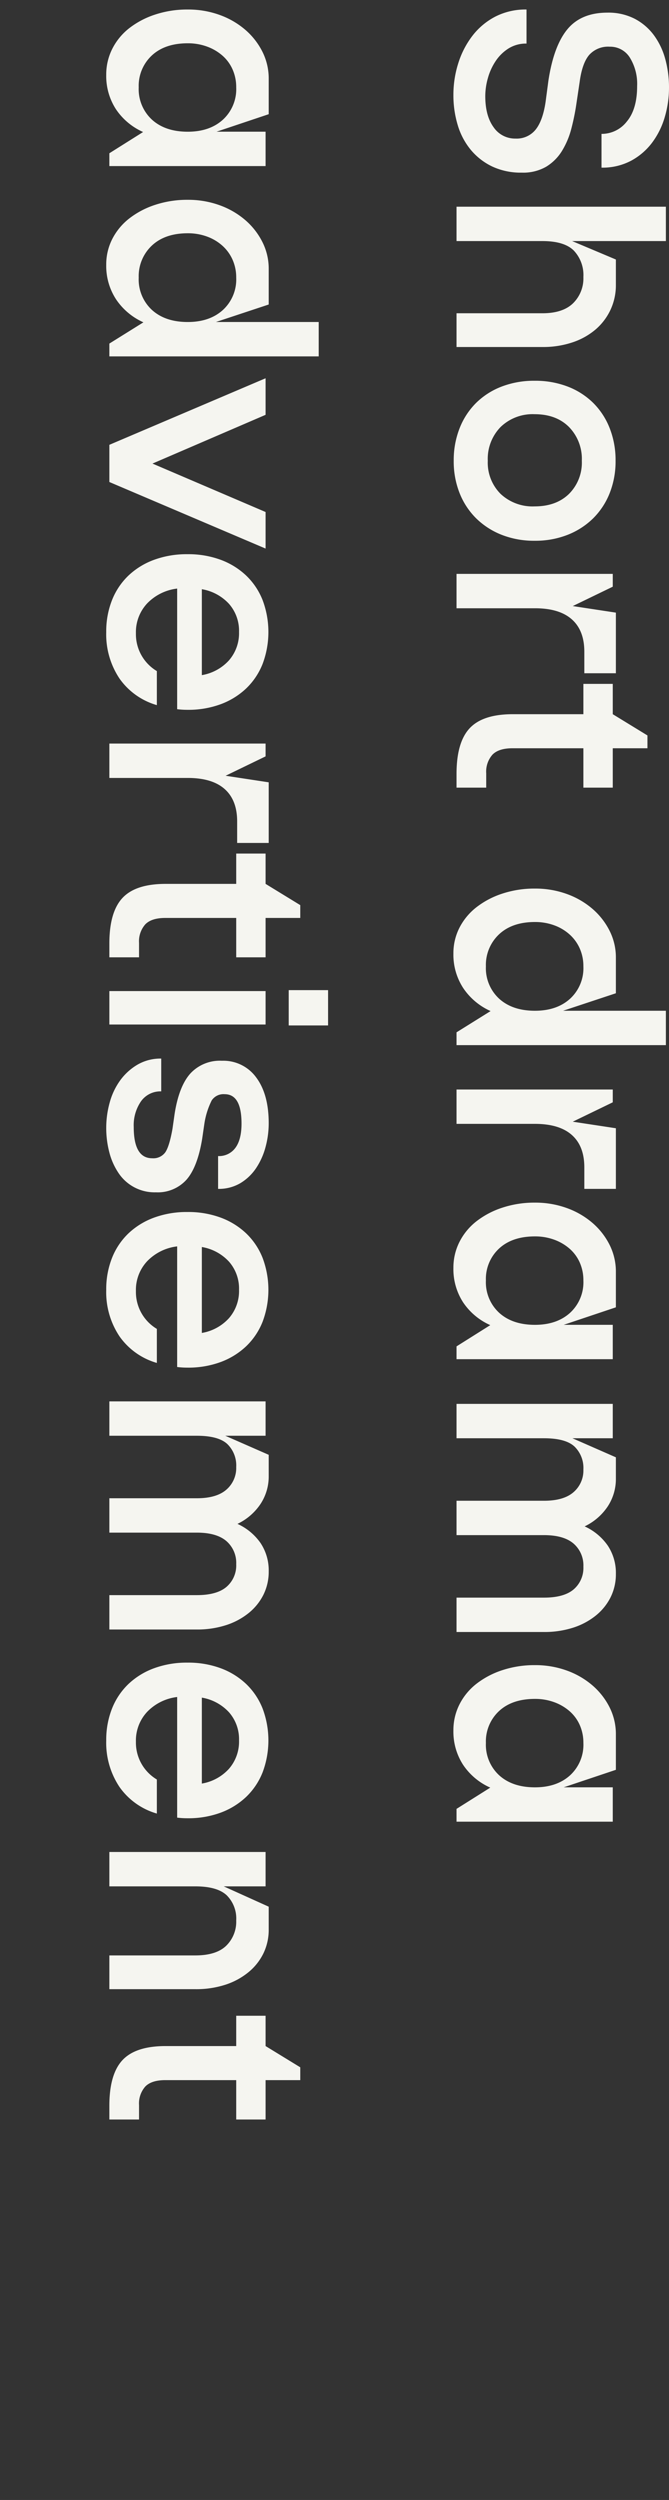 <svg xmlns="http://www.w3.org/2000/svg" width="192.7" height="720" viewBox="0 0 192.7 720"><rect x="0" y="0" width="192.7" height="720" fill="#333333" stroke="none"/><g id="&#x30B0;&#x30EB;&#x30FC;&#x30D7;_50" data-name="&#x30B0;&#x30EB;&#x30FC;&#x30D7; 50" transform="translate(910 -2708)"><path id="&#x30D1;&#x30B9;_134" data-name="&#x30D1;&#x30B9; 134" d="M28.17-8.28q5.67,0,8.955-2.385A7.465,7.465,0,0,0,40.41-17.01a6.989,6.989,0,0,0-2.565-5.76q-2.565-2.07-7.965-2.88l-6.12-.81Q13.68-27.99,8.91-31.95T4.14-43.47A16.566,16.566,0,0,1,5.895-51.3a16.212,16.212,0,0,1,4.725-5.535A20.624,20.624,0,0,1,17.5-60.12,30.832,30.832,0,0,1,25.74-61.2a29.89,29.89,0,0,1,8.46,1.215,22.947,22.947,0,0,1,7.38,3.645,18.574,18.574,0,0,1,5.22,6.075,17.546,17.546,0,0,1,1.98,8.505H39.06A9.155,9.155,0,0,0,35.5-49.05Q31.95-52.02,25.29-52.02A14.384,14.384,0,0,0,17.055-49.9a6.66,6.66,0,0,0-3.105,5.8,7.3,7.3,0,0,0,2.385,5.9Q18.72-36.18,24.12-35.46l6.03.9a65.558,65.558,0,0,1,7.38,1.485,23.46,23.46,0,0,1,6.435,2.7A13.715,13.715,0,0,1,48.51-25.83a13.227,13.227,0,0,1,1.71,7.02,19.4,19.4,0,0,1-1.755,8.505,18.24,18.24,0,0,1-4.77,6.165,20.211,20.211,0,0,1-7.11,3.78A29.688,29.688,0,0,1,27.81.9,29.961,29.961,0,0,1,18.72-.5a25.441,25.441,0,0,1-7.875-4.05,19.876,19.876,0,0,1-5.535-6.57A19.066,19.066,0,0,1,3.24-20.16h9.81a9.473,9.473,0,0,0,1.4,5.175,12.41,12.41,0,0,0,3.6,3.69,17.019,17.019,0,0,0,4.9,2.25A19.12,19.12,0,0,0,28.17-8.28ZM75.24-45.9h7.29a16.736,16.736,0,0,1,7.155,1.53,16.864,16.864,0,0,1,5.67,4.275,19.927,19.927,0,0,1,3.735,6.66,26.509,26.509,0,0,1,1.35,8.685V0H90.72V-24.75q0-5.85-2.88-8.82a10.055,10.055,0,0,0-7.56-2.97,10.278,10.278,0,0,0-7.6,2.745Q69.93-31.05,69.93-24.75V0h-9.9V-60.3h9.9v27Zm57.96.09a24.758,24.758,0,0,1,9.36,1.71,21.17,21.17,0,0,1,7.245,4.77A21.9,21.9,0,0,1,154.53-32a25.356,25.356,0,0,1,1.71,9.5,25.356,25.356,0,0,1-1.71,9.495A21.9,21.9,0,0,1,149.8-5.67,21.17,21.17,0,0,1,142.56-.9,24.758,24.758,0,0,1,133.2.81a25.1,25.1,0,0,1-9.4-1.71,21.077,21.077,0,0,1-7.29-4.77,21.345,21.345,0,0,1-4.68-7.335A25.965,25.965,0,0,1,110.16-22.5a25.965,25.965,0,0,1,1.665-9.5,21.345,21.345,0,0,1,4.68-7.335,21.077,21.077,0,0,1,7.29-4.77A25.1,25.1,0,0,1,133.2-45.81ZM119.79-22.5a13.259,13.259,0,0,0,3.69,9.81A13.141,13.141,0,0,0,133.2-9a12.723,12.723,0,0,0,9.54-3.69,13.445,13.445,0,0,0,3.6-9.81q0-6.21-3.6-9.9a12.723,12.723,0,0,0-9.54-3.69,13.141,13.141,0,0,0-9.72,3.69Q119.79-28.71,119.79-22.5ZM165.78,0V-45h3.69l5.58,11.52,1.89-12.42H194.4v9.09h-6.21q-6.12,0-9.315,3.6T175.68-22.59V0Zm31.68-36.54V-45h8.73l6.12-9.99H216V-45h11.34v8.46H216v20.43q0,3.96,1.845,5.76a7.362,7.362,0,0,0,5.355,1.8h4.14V0h-3.96q-9.09,0-13.14-3.78T206.19-16.2V-36.54ZM275.13.9a16.12,16.12,0,0,1-7.47-1.755,17.744,17.744,0,0,1-5.895-4.905,24.518,24.518,0,0,1-3.915-7.47,29.428,29.428,0,0,1-1.44-9.36,26.525,26.525,0,0,1,1.53-9.09,23.492,23.492,0,0,1,4.23-7.38,20.453,20.453,0,0,1,6.345-5A17,17,0,0,1,276.3-45.9h10.26l5.04,15.21V-60.3h9.9V0h-3.69l-6.12-9.81a18.592,18.592,0,0,1-6.615,7.875A17.576,17.576,0,0,1,275.13.9Zm3.69-37.44a12.541,12.541,0,0,0-5.13,1.035,11.883,11.883,0,0,0-4.05,2.925,13.532,13.532,0,0,0-2.655,4.455,15.887,15.887,0,0,0-.945,5.535q0,6.57,3.555,10.35a12.088,12.088,0,0,0,9.225,3.78,11.949,11.949,0,0,0,9.315-3.825q3.465-3.825,3.465-10.3,0-6.3-3.465-10.125A11.949,11.949,0,0,0,278.82-36.54ZM314.28,0V-45h3.69l5.58,11.52,1.89-12.42H342.9v9.09h-6.21q-6.12,0-9.315,3.6t-3.2,10.62V0Zm51.39.9a16.394,16.394,0,0,1-7.515-1.755,17.6,17.6,0,0,1-5.94-4.905,24.518,24.518,0,0,1-3.915-7.47,29.428,29.428,0,0,1-1.44-9.36,26.525,26.525,0,0,1,1.53-9.09,23.492,23.492,0,0,1,4.23-7.38,20.453,20.453,0,0,1,6.345-5A17.19,17.19,0,0,1,366.84-45.9h10.17l5.04,15.03V-45h9.9V0h-3.69l-6.12-9.72a18.4,18.4,0,0,1-6.57,7.83A17.566,17.566,0,0,1,365.67.9Zm3.6-37.44a12.541,12.541,0,0,0-5.13,1.035,11.433,11.433,0,0,0-4,2.925,13.964,13.964,0,0,0-2.61,4.455,15.887,15.887,0,0,0-.945,5.535q0,6.57,3.51,10.35a11.945,11.945,0,0,0,9.18,3.78,11.949,11.949,0,0,0,9.315-3.825q3.465-3.825,3.465-10.3,0-6.3-3.465-10.125A11.949,11.949,0,0,0,369.27-36.54Zm82.44,0a8.31,8.31,0,0,0-6.66,2.835q-2.43,2.835-2.43,8.505V0h-9.9V-25.2q0-5.67-2.475-8.505a8.24,8.24,0,0,0-6.525-2.835,8.588,8.588,0,0,0-6.615,2.565Q414.72-31.41,414.72-25.2V0h-9.9V-45h9.9v11.61l5.49-12.51h6.12a14.386,14.386,0,0,1,8.01,2.34,16.541,16.541,0,0,1,5.76,6.66,16.306,16.306,0,0,1,5.535-6.66,14.2,14.2,0,0,1,8.145-2.34,14.88,14.88,0,0,1,6.75,1.53,15.923,15.923,0,0,1,5.31,4.32,20.187,20.187,0,0,1,3.465,6.57,26.935,26.935,0,0,1,1.215,8.28V0h-9.9V-25.2q0-5.76-2.385-8.55A8.133,8.133,0,0,0,451.71-36.54ZM498.87.9a16.394,16.394,0,0,1-7.515-1.755,17.6,17.6,0,0,1-5.94-4.905,24.518,24.518,0,0,1-3.915-7.47,29.428,29.428,0,0,1-1.44-9.36,26.525,26.525,0,0,1,1.53-9.09,23.492,23.492,0,0,1,4.23-7.38,20.453,20.453,0,0,1,6.345-5A17.19,17.19,0,0,1,500.04-45.9h10.17l5.04,15.03V-45h9.9V0h-3.69l-6.12-9.72a18.4,18.4,0,0,1-6.57,7.83A17.566,17.566,0,0,1,498.87.9Zm3.6-37.44a12.541,12.541,0,0,0-5.13,1.035,11.433,11.433,0,0,0-4,2.925,13.964,13.964,0,0,0-2.61,4.455,15.887,15.887,0,0,0-.945,5.535q0,6.57,3.51,10.35a11.945,11.945,0,0,0,9.18,3.78,11.949,11.949,0,0,0,9.315-3.825q3.465-3.825,3.465-10.3,0-6.3-3.465-10.125A11.949,11.949,0,0,0,502.47-36.54ZM22.05,100.9a16.394,16.394,0,0,1-7.515-1.755,17.6,17.6,0,0,1-5.94-4.9A24.518,24.518,0,0,1,4.68,86.77a29.428,29.428,0,0,1-1.44-9.36,26.525,26.525,0,0,1,1.53-9.09A23.493,23.493,0,0,1,9,60.94a20.453,20.453,0,0,1,6.345-5A17.19,17.19,0,0,1,23.22,54.1H33.39l5.04,15.03V55h9.9v45H44.64l-6.12-9.72a18.4,18.4,0,0,1-6.57,7.83A17.566,17.566,0,0,1,22.05,100.9Zm3.6-37.44A12.541,12.541,0,0,0,20.52,64.5a11.433,11.433,0,0,0-4,2.925,13.964,13.964,0,0,0-2.61,4.455,15.888,15.888,0,0,0-.945,5.535q0,6.57,3.51,10.35a11.945,11.945,0,0,0,9.18,3.78,11.949,11.949,0,0,0,9.315-3.825q3.465-3.825,3.465-10.3,0-6.3-3.465-10.125A11.949,11.949,0,0,0,25.65,63.46ZM76.77,100.9a16.12,16.12,0,0,1-7.47-1.755,17.744,17.744,0,0,1-5.9-4.9,24.518,24.518,0,0,1-3.915-7.47,29.428,29.428,0,0,1-1.44-9.36,26.525,26.525,0,0,1,1.53-9.09,23.493,23.493,0,0,1,4.23-7.38,20.453,20.453,0,0,1,6.345-5A17,17,0,0,1,77.94,54.1H88.2l5.04,15.21V39.7h9.9V100H99.45l-6.12-9.81a18.592,18.592,0,0,1-6.615,7.875A17.576,17.576,0,0,1,76.77,100.9Zm3.69-37.44A12.541,12.541,0,0,0,75.33,64.5a11.883,11.883,0,0,0-4.05,2.925,13.533,13.533,0,0,0-2.655,4.455,15.888,15.888,0,0,0-.945,5.535q0,6.57,3.555,10.35a12.088,12.088,0,0,0,9.225,3.78,11.949,11.949,0,0,0,9.315-3.825q3.465-3.825,3.465-10.3,0-6.3-3.465-10.125A11.949,11.949,0,0,0,80.46,63.46Zm53.55,24.12L147.96,55h10.53l-19.17,45H128.61L109.44,55h10.53Zm69.57-1.26a19.852,19.852,0,0,1-7.65,10.755,22.876,22.876,0,0,1-13.41,3.825,24.4,24.4,0,0,1-9.18-1.665,19.909,19.909,0,0,1-7.065-4.725,21.409,21.409,0,0,1-4.545-7.38,27.249,27.249,0,0,1-1.62-9.63,26.879,26.879,0,0,1,1.62-9.585,21.493,21.493,0,0,1,4.545-7.335,19.909,19.909,0,0,1,7.065-4.725,26.14,26.14,0,0,1,18.36,0,19.909,19.909,0,0,1,7.065,4.725,21.493,21.493,0,0,1,4.545,7.335,26.879,26.879,0,0,1,1.62,9.585q0,.81-.045,1.53t-.135,1.44H170.01a14.318,14.318,0,0,0,4.275,8.64,12.1,12.1,0,0,0,8.6,3.24,12.377,12.377,0,0,0,10.89-6.03Zm-8.64-12.96a13.592,13.592,0,0,0-4.275-7.83,11.912,11.912,0,0,0-8.145-2.88,11.744,11.744,0,0,0-8.1,2.88,13.711,13.711,0,0,0-4.23,7.83ZM214.65,100V55h3.69l5.58,11.52,1.89-12.42h17.46v9.09h-6.21q-6.12,0-9.315,3.6T224.55,77.41V100Zm31.68-36.54V55h8.73l6.12-9.99h3.69V55h11.34v8.46H264.87V83.89q0,3.96,1.845,5.76a7.362,7.362,0,0,0,5.355,1.8h4.14V100h-3.96q-9.09,0-13.14-3.78T255.06,83.8V63.46ZM285.66,37h10.17V48.34H285.66Zm.27,18h9.63v45h-9.63Zm39.15,37.98q9,0,9-5.31a4.25,4.25,0,0,0-1.71-3.78q-1.71-1.17-6.75-2.07l-4.41-.63q-7.92-1.26-11.565-4.545A11.558,11.558,0,0,1,306,67.6a11.683,11.683,0,0,1,4.815-9.9Q315.63,54.1,324,54.1a26.268,26.268,0,0,1,6.8.9,20.281,20.281,0,0,1,6.075,2.7,14.346,14.346,0,0,1,4.365,4.545A12.165,12.165,0,0,1,342.9,68.68h-9.45a5.832,5.832,0,0,0-2.385-4.995q-2.385-1.755-6.975-1.755-8.46,0-8.46,4.86a4.061,4.061,0,0,0,1.8,3.735,22.485,22.485,0,0,0,6.75,2.115l4.32.63q8.19,1.35,11.79,4.545a11.13,11.13,0,0,1,3.6,8.775,12.471,12.471,0,0,1-5.535,10.755,19.172,19.172,0,0,1-5.94,2.655,27.666,27.666,0,0,1-7.155.9,27.048,27.048,0,0,1-7.2-.99,19.628,19.628,0,0,1-6.39-3.015,16.446,16.446,0,0,1-4.545-4.995,13.19,13.19,0,0,1-1.755-6.84h9.45a6.847,6.847,0,0,0,2.835,5.805A12.107,12.107,0,0,0,325.08,92.98Zm67.95-6.66a19.852,19.852,0,0,1-7.65,10.755,22.876,22.876,0,0,1-13.41,3.825,24.4,24.4,0,0,1-9.18-1.665,19.909,19.909,0,0,1-7.065-4.725,21.41,21.41,0,0,1-4.545-7.38,27.249,27.249,0,0,1-1.62-9.63,26.879,26.879,0,0,1,1.62-9.585,21.494,21.494,0,0,1,4.545-7.335,19.909,19.909,0,0,1,7.065-4.725,26.139,26.139,0,0,1,18.36,0,19.909,19.909,0,0,1,7.065,4.725,21.493,21.493,0,0,1,4.545,7.335,26.879,26.879,0,0,1,1.62,9.585q0,.81-.045,1.53t-.135,1.44H359.46a14.318,14.318,0,0,0,4.275,8.64,12.1,12.1,0,0,0,8.6,3.24,12.377,12.377,0,0,0,10.89-6.03Zm-8.64-12.96a13.592,13.592,0,0,0-4.275-7.83,11.912,11.912,0,0,0-8.145-2.88,11.744,11.744,0,0,0-8.1,2.88,13.711,13.711,0,0,0-4.23,7.83Zm66.6-9.9a8.31,8.31,0,0,0-6.66,2.835Q441.9,69.13,441.9,74.8V100H432V74.8q0-5.67-2.475-8.505A8.24,8.24,0,0,0,423,63.46a8.588,8.588,0,0,0-6.615,2.565Q414,68.59,414,74.8V100h-9.9V55H414V66.61l5.49-12.51h6.12a14.386,14.386,0,0,1,8.01,2.34,16.541,16.541,0,0,1,5.76,6.66,16.306,16.306,0,0,1,5.535-6.66,14.2,14.2,0,0,1,8.145-2.34,14.88,14.88,0,0,1,6.75,1.53,15.923,15.923,0,0,1,5.31,4.32,20.187,20.187,0,0,1,3.465,6.57A26.935,26.935,0,0,1,469.8,74.8V100h-9.9V74.8q0-5.76-2.385-8.55A8.133,8.133,0,0,0,450.99,63.46Zm71.82,22.86a19.853,19.853,0,0,1-7.65,10.755,22.876,22.876,0,0,1-13.41,3.825,24.4,24.4,0,0,1-9.18-1.665,19.909,19.909,0,0,1-7.065-4.725,21.41,21.41,0,0,1-4.545-7.38,27.249,27.249,0,0,1-1.62-9.63,26.879,26.879,0,0,1,1.62-9.585,21.494,21.494,0,0,1,4.545-7.335,19.909,19.909,0,0,1,7.065-4.725,26.139,26.139,0,0,1,18.36,0,19.909,19.909,0,0,1,7.065,4.725,21.493,21.493,0,0,1,4.545,7.335,26.878,26.878,0,0,1,1.62,9.585q0,.81-.045,1.53t-.135,1.44H489.24a14.318,14.318,0,0,0,4.275,8.64,12.1,12.1,0,0,0,8.6,3.24A12.377,12.377,0,0,0,513,86.32Zm-8.64-12.96a13.592,13.592,0,0,0-4.275-7.83,11.912,11.912,0,0,0-8.145-2.88,11.744,11.744,0,0,0-8.1,2.88,13.711,13.711,0,0,0-4.23,7.83ZM549.63,54.1h6.57a15.543,15.543,0,0,1,6.795,1.485,16.171,16.171,0,0,1,5.445,4.275,20.366,20.366,0,0,1,3.645,6.66,27.237,27.237,0,0,1,1.3,8.73V100h-9.72V75.25q0-6.03-2.79-8.91a9.693,9.693,0,0,0-7.29-2.88,9.43,9.43,0,0,0-7.245,2.745q-2.565,2.745-2.565,9.045V100h-9.9V55h9.9V67.06Zm31.41,9.36V55h8.73l6.12-9.99h3.69V55h11.34v8.46H599.58V83.89q0,3.96,1.845,5.76a7.362,7.362,0,0,0,5.355,1.8h4.14V100h-3.96q-9.09,0-13.14-3.78T589.77,83.8V63.46Z" transform="translate(-778.5 2707.5) rotate(90)" fill="#f5f5f0"></path><rect id="&#x9577;&#x65B9;&#x5F62;_43" data-name="&#x9577;&#x65B9;&#x5F62; 43" width="191" height="720" transform="translate(-910 2708)" fill="none"></rect></g></svg>
